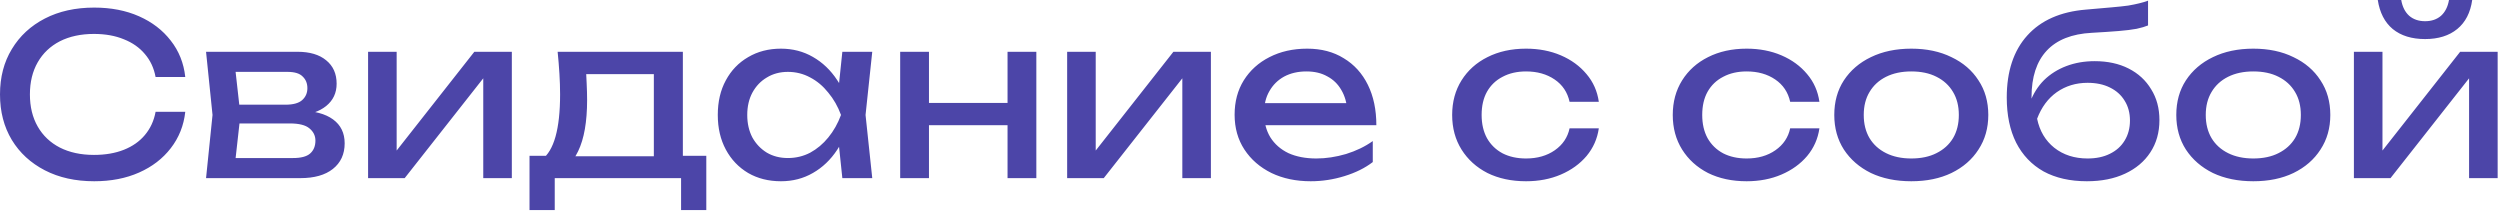 <?xml version="1.0" encoding="UTF-8"?> <svg xmlns="http://www.w3.org/2000/svg" width="448" height="38" viewBox="0 0 448 38" fill="none"><path d="M33.2 20.04C32.933 22.493 32.067 24.667 30.6 26.56C29.16 28.427 27.267 29.88 24.92 30.92C22.573 31.96 19.893 32.48 16.88 32.48C13.52 32.48 10.573 31.827 8.04 30.52C5.507 29.213 3.533 27.4 2.12 25.08C0.707 22.733 -4.87566e-05 20.013 -4.87566e-05 16.92C-4.87566e-05 13.827 0.707 11.12 2.12 8.8C3.533 6.453 5.507 4.627 8.04 3.32C10.573 2.013 13.52 1.36 16.88 1.36C19.893 1.36 22.573 1.88 24.92 2.92C27.267 3.96 29.16 5.413 30.6 7.28C32.067 9.147 32.933 11.32 33.2 13.8H27.88C27.587 12.2 26.947 10.827 25.96 9.68C25 8.533 23.747 7.653 22.2 7.04C20.653 6.4 18.867 6.08 16.84 6.08C14.493 6.08 12.453 6.52 10.72 7.4C9.013 8.28 7.693 9.533 6.76 11.16C5.827 12.787 5.36 14.707 5.36 16.92C5.36 19.133 5.827 21.053 6.76 22.68C7.693 24.307 9.013 25.56 10.72 26.44C12.453 27.32 14.493 27.76 16.84 27.76C18.867 27.76 20.653 27.453 22.2 26.84C23.747 26.227 25 25.347 25.96 24.2C26.947 23.027 27.587 21.64 27.88 20.04H33.2ZM36.924 31.92L38.084 20.6L36.924 9.28H53.324C55.511 9.28 57.218 9.787 58.444 10.8C59.698 11.813 60.324 13.213 60.324 15C60.324 16.653 59.698 17.987 58.444 19C57.218 19.987 55.498 20.573 53.284 20.76L53.684 19.8C56.298 19.853 58.298 20.387 59.684 21.4C61.071 22.413 61.764 23.84 61.764 25.68C61.764 27.627 61.058 29.16 59.644 30.28C58.258 31.373 56.324 31.92 53.844 31.92H36.924ZM41.964 30.64L39.964 28.32H52.524C53.938 28.32 54.951 28.053 55.564 27.52C56.204 26.96 56.524 26.187 56.524 25.2C56.524 24.32 56.164 23.587 55.444 23C54.751 22.413 53.578 22.12 51.924 22.12H41.084V18.76H51.164C52.524 18.76 53.511 18.493 54.124 17.96C54.764 17.4 55.084 16.68 55.084 15.8C55.084 14.947 54.804 14.253 54.244 13.72C53.711 13.16 52.804 12.88 51.524 12.88H40.004L41.964 10.6L43.084 20.6L41.964 30.64ZM65.96 31.92V9.28H71.08V29.32L69.52 28.96L85 9.28H91.72V31.92H86.6V11.6L88.2 12L72.52 31.92H65.96ZM126.569 27.92V37.64H122.049V31.92H99.409V37.64H94.889V27.92H100.729L102.169 28H118.689L119.969 27.92H126.569ZM99.929 9.28H122.369V30.4H117.169V10.88L119.569 13.28H102.649L104.889 11.52C105.022 12.693 105.102 13.827 105.129 14.92C105.182 15.987 105.209 16.987 105.209 17.92C105.209 21.813 104.676 24.867 103.609 27.08C102.569 29.293 101.102 30.4 99.209 30.4L97.089 28.6C99.276 27 100.369 23.107 100.369 16.92C100.369 15.72 100.329 14.48 100.249 13.2C100.169 11.893 100.062 10.587 99.929 9.28ZM150.947 31.92L150.067 23.52L151.107 20.6L150.067 17.72L150.947 9.28H156.307L155.107 20.6L156.307 31.92H150.947ZM152.547 20.6C152.04 22.973 151.2 25.053 150.027 26.84C148.854 28.627 147.4 30.013 145.667 31C143.96 31.987 142.054 32.48 139.947 32.48C137.734 32.48 135.774 31.987 134.067 31C132.36 29.987 131.027 28.587 130.067 26.8C129.107 25.013 128.627 22.947 128.627 20.6C128.627 18.227 129.107 16.16 130.067 14.4C131.027 12.613 132.36 11.227 134.067 10.24C135.774 9.227 137.734 8.72 139.947 8.72C142.054 8.72 143.96 9.213 145.667 10.2C147.4 11.187 148.854 12.573 150.027 14.36C151.227 16.12 152.067 18.2 152.547 20.6ZM133.907 20.6C133.907 22.12 134.214 23.467 134.827 24.64C135.467 25.787 136.334 26.693 137.427 27.36C138.52 28 139.774 28.32 141.187 28.32C142.627 28.32 143.96 28 145.187 27.36C146.414 26.693 147.494 25.787 148.427 24.64C149.387 23.467 150.147 22.12 150.707 20.6C150.147 19.08 149.387 17.747 148.427 16.6C147.494 15.427 146.414 14.52 145.187 13.88C143.96 13.213 142.627 12.88 141.187 12.88C139.774 12.88 138.52 13.213 137.427 13.88C136.334 14.52 135.467 15.427 134.827 16.6C134.214 17.747 133.907 19.08 133.907 20.6ZM161.312 9.28H166.472V31.92H161.312V9.28ZM180.552 9.28H185.712V31.92H180.552V9.28ZM164.232 18.44H182.712V22.44H164.232V18.44ZM191.233 31.92V9.28H196.353V29.32L194.793 28.96L210.273 9.28H216.993V31.92H211.873V11.6L213.473 12L197.793 31.92H191.233ZM234.882 32.48C232.242 32.48 229.896 31.987 227.842 31C225.789 29.987 224.176 28.587 223.002 26.8C221.829 25.013 221.242 22.933 221.242 20.56C221.242 18.213 221.789 16.16 222.882 14.4C224.002 12.613 225.536 11.227 227.482 10.24C229.456 9.227 231.709 8.72 234.242 8.72C236.776 8.72 238.962 9.293 240.802 10.44C242.669 11.56 244.109 13.147 245.122 15.2C246.136 17.253 246.642 19.667 246.642 22.44H225.322V18.48H244.042L241.442 19.96C241.362 18.467 241.002 17.187 240.362 16.12C239.749 15.053 238.909 14.24 237.842 13.68C236.802 13.093 235.562 12.8 234.122 12.8C232.602 12.8 231.269 13.107 230.122 13.72C229.002 14.333 228.122 15.2 227.482 16.32C226.842 17.413 226.522 18.72 226.522 20.24C226.522 21.92 226.896 23.373 227.642 24.6C228.416 25.827 229.496 26.773 230.882 27.44C232.296 28.08 233.962 28.4 235.882 28.4C237.616 28.4 239.389 28.133 241.202 27.6C243.016 27.04 244.616 26.267 246.002 25.28V29.04C244.616 30.107 242.922 30.947 240.922 31.56C238.949 32.173 236.936 32.48 234.882 32.48ZM286.507 23C286.24 24.867 285.507 26.52 284.307 27.96C283.107 29.373 281.573 30.48 279.707 31.28C277.84 32.08 275.76 32.48 273.467 32.48C270.853 32.48 268.547 31.987 266.547 31C264.573 29.987 263.027 28.587 261.907 26.8C260.787 25.013 260.227 22.947 260.227 20.6C260.227 18.253 260.787 16.187 261.907 14.4C263.027 12.613 264.573 11.227 266.547 10.24C268.547 9.227 270.853 8.72 273.467 8.72C275.76 8.72 277.84 9.12 279.707 9.92C281.573 10.72 283.107 11.84 284.307 13.28C285.507 14.693 286.24 16.347 286.507 18.24H281.267C280.893 16.533 280 15.2 278.587 14.24C277.173 13.28 275.467 12.8 273.467 12.8C271.867 12.8 270.467 13.12 269.267 13.76C268.067 14.373 267.133 15.267 266.467 16.44C265.827 17.587 265.507 18.973 265.507 20.6C265.507 22.2 265.827 23.587 266.467 24.76C267.133 25.933 268.067 26.84 269.267 27.48C270.467 28.093 271.867 28.4 273.467 28.4C275.493 28.4 277.213 27.907 278.627 26.92C280.04 25.933 280.92 24.627 281.267 23H286.507ZM326.038 23C325.771 24.867 325.038 26.52 323.838 27.96C322.638 29.373 321.105 30.48 319.238 31.28C317.371 32.08 315.291 32.48 312.998 32.48C310.385 32.48 308.078 31.987 306.078 31C304.105 29.987 302.558 28.587 301.438 26.8C300.318 25.013 299.758 22.947 299.758 20.6C299.758 18.253 300.318 16.187 301.438 14.4C302.558 12.613 304.105 11.227 306.078 10.24C308.078 9.227 310.385 8.72 312.998 8.72C315.291 8.72 317.371 9.12 319.238 9.92C321.105 10.72 322.638 11.84 323.838 13.28C325.038 14.693 325.771 16.347 326.038 18.24H320.798C320.425 16.533 319.531 15.2 318.118 14.24C316.705 13.28 314.998 12.8 312.998 12.8C311.398 12.8 309.998 13.12 308.798 13.76C307.598 14.373 306.665 15.267 305.998 16.44C305.358 17.587 305.038 18.973 305.038 20.6C305.038 22.2 305.358 23.587 305.998 24.76C306.665 25.933 307.598 26.84 308.798 27.48C309.998 28.093 311.398 28.4 312.998 28.4C315.025 28.4 316.745 27.907 318.158 26.92C319.571 25.933 320.451 24.627 320.798 23H326.038ZM342.503 32.48C339.757 32.48 337.343 31.987 335.263 31C333.21 29.987 331.597 28.587 330.423 26.8C329.277 25.013 328.703 22.947 328.703 20.6C328.703 18.227 329.277 16.16 330.423 14.4C331.597 12.613 333.21 11.227 335.263 10.24C337.343 9.227 339.757 8.72 342.503 8.72C345.25 8.72 347.65 9.227 349.703 10.24C351.783 11.227 353.397 12.613 354.543 14.4C355.717 16.16 356.303 18.227 356.303 20.6C356.303 22.947 355.717 25.013 354.543 26.8C353.397 28.587 351.783 29.987 349.703 31C347.65 31.987 345.25 32.48 342.503 32.48ZM342.503 28.4C344.263 28.4 345.77 28.08 347.023 27.44C348.303 26.8 349.29 25.907 349.983 24.76C350.677 23.587 351.023 22.2 351.023 20.6C351.023 19 350.677 17.627 349.983 16.48C349.29 15.307 348.303 14.4 347.023 13.76C345.77 13.12 344.263 12.8 342.503 12.8C340.77 12.8 339.263 13.12 337.983 13.76C336.703 14.4 335.717 15.307 335.023 16.48C334.33 17.627 333.983 19 333.983 20.6C333.983 22.2 334.33 23.587 335.023 24.76C335.717 25.907 336.703 26.8 337.983 27.44C339.263 28.08 340.77 28.4 342.503 28.4ZM373.97 32.48C370.957 32.48 368.37 31.893 366.21 30.72C364.077 29.52 362.437 27.8 361.29 25.56C360.17 23.32 359.61 20.627 359.61 17.48C359.61 12.787 360.837 9.08 363.29 6.36C365.744 3.64 369.25 2.093 373.81 1.72C375.65 1.56 377.17 1.427 378.37 1.32C379.597 1.213 380.597 1.107 381.37 1C382.144 0.867 382.797 0.733 383.33 0.6C383.89 0.467 384.424 0.307 384.93 0.12V4.56C384.424 4.773 383.744 4.973 382.89 5.16C382.037 5.32 380.957 5.453 379.65 5.56C378.344 5.667 376.744 5.773 374.85 5.88C371.277 6.067 368.584 7.133 366.77 9.08C364.957 11.027 364.05 13.8 364.05 17.4V18.68L363.77 18.36C364.357 16.787 365.197 15.453 366.29 14.36C367.41 13.267 368.744 12.427 370.29 11.84C371.837 11.253 373.53 10.96 375.37 10.96C377.69 10.96 379.717 11.4 381.45 12.28C383.184 13.16 384.53 14.4 385.49 16C386.477 17.573 386.97 19.413 386.97 21.52C386.97 23.733 386.424 25.667 385.33 27.32C384.264 28.947 382.757 30.213 380.81 31.12C378.864 32.027 376.584 32.48 373.97 32.48ZM374.09 28.4C375.637 28.4 376.97 28.12 378.09 27.56C379.237 27 380.117 26.213 380.73 25.2C381.37 24.16 381.69 22.96 381.69 21.6C381.69 20.24 381.37 19.053 380.73 18.04C380.117 17.027 379.237 16.24 378.09 15.68C376.97 15.12 375.637 14.84 374.09 14.84C372.01 14.84 370.17 15.4 368.57 16.52C366.997 17.64 365.824 19.227 365.05 21.28C365.504 23.467 366.53 25.2 368.13 26.48C369.757 27.76 371.744 28.4 374.09 28.4ZM403.792 32.48C401.046 32.48 398.632 31.987 396.552 31C394.499 29.987 392.886 28.587 391.712 26.8C390.566 25.013 389.992 22.947 389.992 20.6C389.992 18.227 390.566 16.16 391.712 14.4C392.886 12.613 394.499 11.227 396.552 10.24C398.632 9.227 401.046 8.72 403.792 8.72C406.539 8.72 408.939 9.227 410.992 10.24C413.072 11.227 414.686 12.613 415.832 14.4C417.006 16.16 417.592 18.227 417.592 20.6C417.592 22.947 417.006 25.013 415.832 26.8C414.686 28.587 413.072 29.987 410.992 31C408.939 31.987 406.539 32.48 403.792 32.48ZM403.792 28.4C405.552 28.4 407.059 28.08 408.312 27.44C409.592 26.8 410.579 25.907 411.272 24.76C411.966 23.587 412.312 22.2 412.312 20.6C412.312 19 411.966 17.627 411.272 16.48C410.579 15.307 409.592 14.4 408.312 13.76C407.059 13.12 405.552 12.8 403.792 12.8C402.059 12.8 400.552 13.12 399.272 13.76C397.992 14.4 397.006 15.307 396.312 16.48C395.619 17.627 395.272 19 395.272 20.6C395.272 22.2 395.619 23.587 396.312 24.76C397.006 25.907 397.992 26.8 399.272 27.44C400.552 28.08 402.059 28.4 403.792 28.4ZM421.819 31.92V9.28H426.939V29.32L425.379 28.96L440.859 9.28H447.579V31.92H442.459V11.6L444.059 12L428.379 31.92H421.819ZM434.579 7C432.179 7 430.246 6.4 428.779 5.2C427.339 4 426.446 2.267 426.099 -3.33786e-06H430.299C430.513 1.227 430.993 2.173 431.739 2.84C432.486 3.48 433.433 3.8 434.579 3.8C435.726 3.8 436.673 3.48 437.419 2.84C438.166 2.173 438.646 1.227 438.859 -3.33786e-06H443.019C442.699 2.267 441.806 4 440.339 5.2C438.873 6.4 436.953 7 434.579 7Z" fill="#4C45A8"></path></svg> 